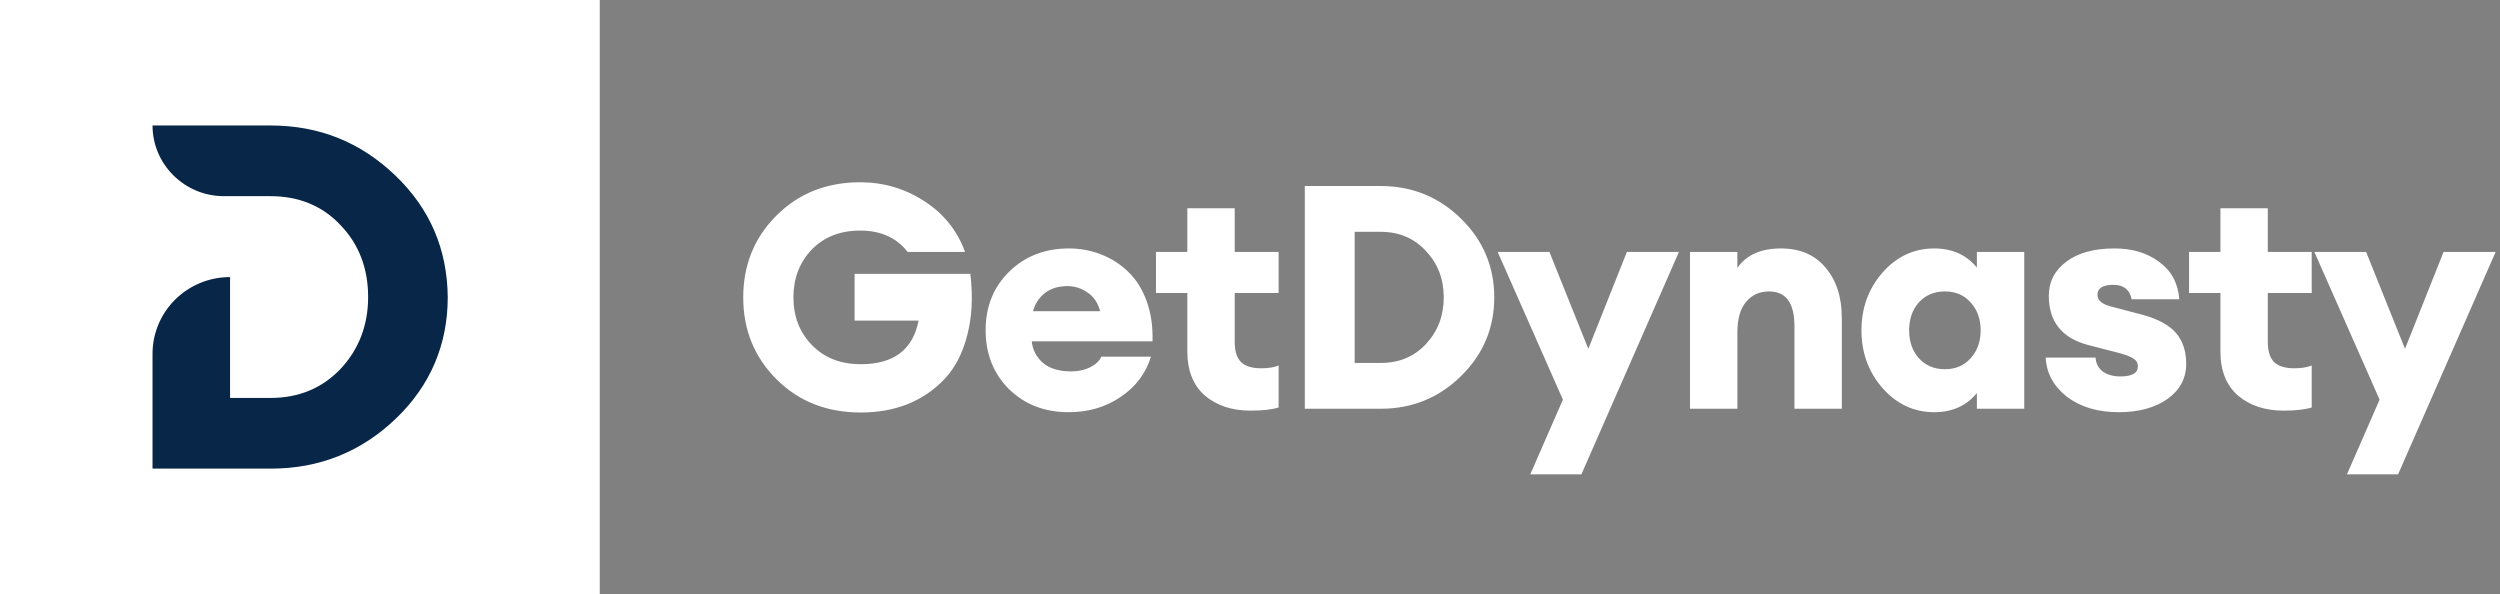 <svg width="526" height="125" viewBox="0 0 526 125" fill="none" xmlns="http://www.w3.org/2000/svg">
<rect x="0" y="0" width="526" height="125" fill="#808080" stroke="none"/>
<path d="M126.188 0H0V125H126.188V0Z" fill="white"/>
<path d="M83.219 36.961C75.931 29.957 67.228 26.401 56.894 26.401H32.091C32.091 34.59 38.836 41.272 47.103 41.272H56.894C62.877 41.272 67.881 43.319 71.688 47.414C75.604 51.509 77.454 56.573 77.454 62.5C77.454 68.427 75.496 73.491 71.688 77.586C67.772 81.681 62.877 83.728 56.894 83.728H48.408V58.297C39.38 58.297 32.091 65.517 32.091 74.461V98.599H57.002C67.228 98.599 76.039 95.043 83.328 88.039C90.616 81.034 94.206 72.414 94.206 62.5C94.097 52.478 90.507 43.965 83.219 36.961Z" fill="#082647"/>
<path d="M181.126 86.792C173.954 86.792 168.036 84.46 163.372 79.796C158.708 75.132 156.376 69.39 156.376 62.57C156.376 55.75 158.708 50.008 163.372 45.344C168.036 40.68 173.91 38.348 180.994 38.348C185.878 38.348 190.366 39.668 194.458 42.308C198.55 44.948 201.41 48.512 203.038 53H190.96C188.628 50.008 185.306 48.512 180.994 48.512C176.77 48.512 173.36 49.854 170.764 52.538C168.212 55.222 166.936 58.566 166.936 62.57C166.936 66.574 168.234 69.918 170.83 72.602C173.426 75.286 176.858 76.628 181.126 76.628C188.034 76.628 192.082 73.57 193.27 67.454H179.806V57.62H204.16C204.732 62.416 204.512 66.728 203.5 70.556C202.532 74.34 200.948 77.398 198.748 79.73C196.592 82.018 194.018 83.778 191.026 85.01C188.034 86.198 184.734 86.792 181.126 86.792ZM224.868 86.726C219.764 86.726 215.562 85.098 212.262 81.842C209.006 78.586 207.378 74.45 207.378 69.434C207.378 64.506 209.028 60.414 212.328 57.158C215.672 53.902 219.852 52.274 224.868 52.274C227.288 52.274 229.554 52.692 231.666 53.528C233.822 54.364 235.714 55.574 237.342 57.158C239.014 58.742 240.312 60.788 241.236 63.296C242.16 65.804 242.578 68.642 242.49 71.81H217.08C217.256 73.614 218.048 75.132 219.456 76.364C220.864 77.552 222.844 78.146 225.396 78.146C226.848 78.146 228.168 77.86 229.356 77.288C230.544 76.672 231.336 75.924 231.732 75.044H242.16C241.104 78.52 238.992 81.336 235.824 83.492C232.656 85.648 229.004 86.726 224.868 86.726ZM224.604 60.194C222.712 60.194 221.128 60.678 219.852 61.646C218.62 62.614 217.784 63.89 217.344 65.474H231.468C230.984 63.67 230.082 62.35 228.762 61.514C227.486 60.634 226.1 60.194 224.604 60.194ZM263.081 86.396C259.209 86.396 256.019 85.34 253.511 83.228C251.047 81.072 249.815 77.97 249.815 73.922V61.646H243.215V53H249.815V43.826H259.781V53H269.021V61.646H259.781V71.876C259.781 73.856 260.221 75.286 261.101 76.166C261.981 77.046 263.411 77.486 265.391 77.486C266.887 77.486 268.097 77.288 269.021 76.892V85.736C267.569 86.176 265.589 86.396 263.081 86.396ZM274.527 86V39.14H290.499C297.099 39.14 302.731 41.428 307.395 46.004C312.059 50.58 314.391 56.102 314.391 62.57C314.391 69.038 312.059 74.56 307.395 79.136C302.731 83.712 297.099 86 290.499 86H274.527ZM285.021 76.364H290.499C294.371 76.364 297.539 75.044 300.003 72.404C302.511 69.72 303.765 66.442 303.765 62.57C303.765 58.698 302.511 55.442 300.003 52.802C297.539 50.118 294.371 48.776 290.499 48.776H285.021V76.364ZM332.729 99.794H321.971L328.835 84.086L315.107 53H325.997L334.181 73.394L342.299 53H353.255L332.729 99.794ZM355.576 86V53H365.542V56.366C367.434 53.638 370.492 52.274 374.716 52.274C378.72 52.274 381.844 53.616 384.088 56.3C386.376 58.984 387.52 62.526 387.52 66.926V86H377.554V68.642C377.554 63.758 375.772 61.316 372.208 61.316C370.228 61.316 368.622 62.042 367.39 63.494C366.158 64.946 365.542 67.102 365.542 69.962V86H355.576ZM406.962 86.726C402.694 86.726 399.064 85.032 396.072 81.644C393.124 78.256 391.65 74.208 391.65 69.5C391.65 64.792 393.124 60.744 396.072 57.356C399.064 53.968 402.694 52.274 406.962 52.274C410.746 52.274 413.738 53.616 415.938 56.3V53H425.904V86H415.938V82.7C413.738 85.384 410.746 86.726 406.962 86.726ZM403.728 75.374C405.136 76.914 406.962 77.684 409.206 77.684C411.45 77.684 413.254 76.914 414.618 75.374C416.026 73.834 416.73 71.876 416.73 69.5C416.73 67.124 416.026 65.166 414.618 63.626C413.254 62.086 411.45 61.316 409.206 61.316C406.962 61.316 405.136 62.086 403.728 63.626C402.364 65.166 401.682 67.124 401.682 69.5C401.682 71.876 402.364 73.834 403.728 75.374ZM445.788 86.726C441.388 86.726 437.758 85.648 434.898 83.492C432.082 81.292 430.586 78.542 430.41 75.242H440.904C440.992 76.518 441.52 77.508 442.488 78.212C443.456 78.872 444.666 79.202 446.118 79.202C448.582 79.202 449.814 78.498 449.814 77.09C449.814 76.386 449.528 75.858 448.956 75.506C448.428 75.11 447.46 74.714 446.052 74.318L439.386 72.602C433.842 71.15 431.07 67.696 431.07 62.24C431.07 59.292 432.302 56.894 434.766 55.046C437.23 53.198 440.596 52.274 444.864 52.274C448.648 52.274 451.794 53.22 454.302 55.112C456.854 56.96 458.262 59.578 458.526 62.966H448.494C448.098 60.942 446.822 59.93 444.666 59.93C442.422 59.93 441.3 60.634 441.3 62.042C441.3 63.274 442.422 64.132 444.666 64.616L450.672 66.2C453.972 67.08 456.348 68.356 457.8 70.028C459.252 71.7 459.978 73.878 459.978 76.562C459.978 79.598 458.658 82.062 456.018 83.954C453.378 85.802 449.968 86.726 445.788 86.726ZM480.443 86.396C476.571 86.396 473.381 85.34 470.873 83.228C468.409 81.072 467.177 77.97 467.177 73.922V61.646H460.577V53H467.177V43.826H477.143V53H486.383V61.646H477.143V71.876C477.143 73.856 477.583 75.286 478.463 76.166C479.343 77.046 480.773 77.486 482.753 77.486C484.249 77.486 485.459 77.288 486.383 76.892V85.736C484.931 86.176 482.951 86.396 480.443 86.396ZM504.561 99.794H493.803L500.667 84.086L486.939 53H497.829L506.013 73.394L514.131 53H525.087L504.561 99.794Z" fill="white"/>
</svg>
